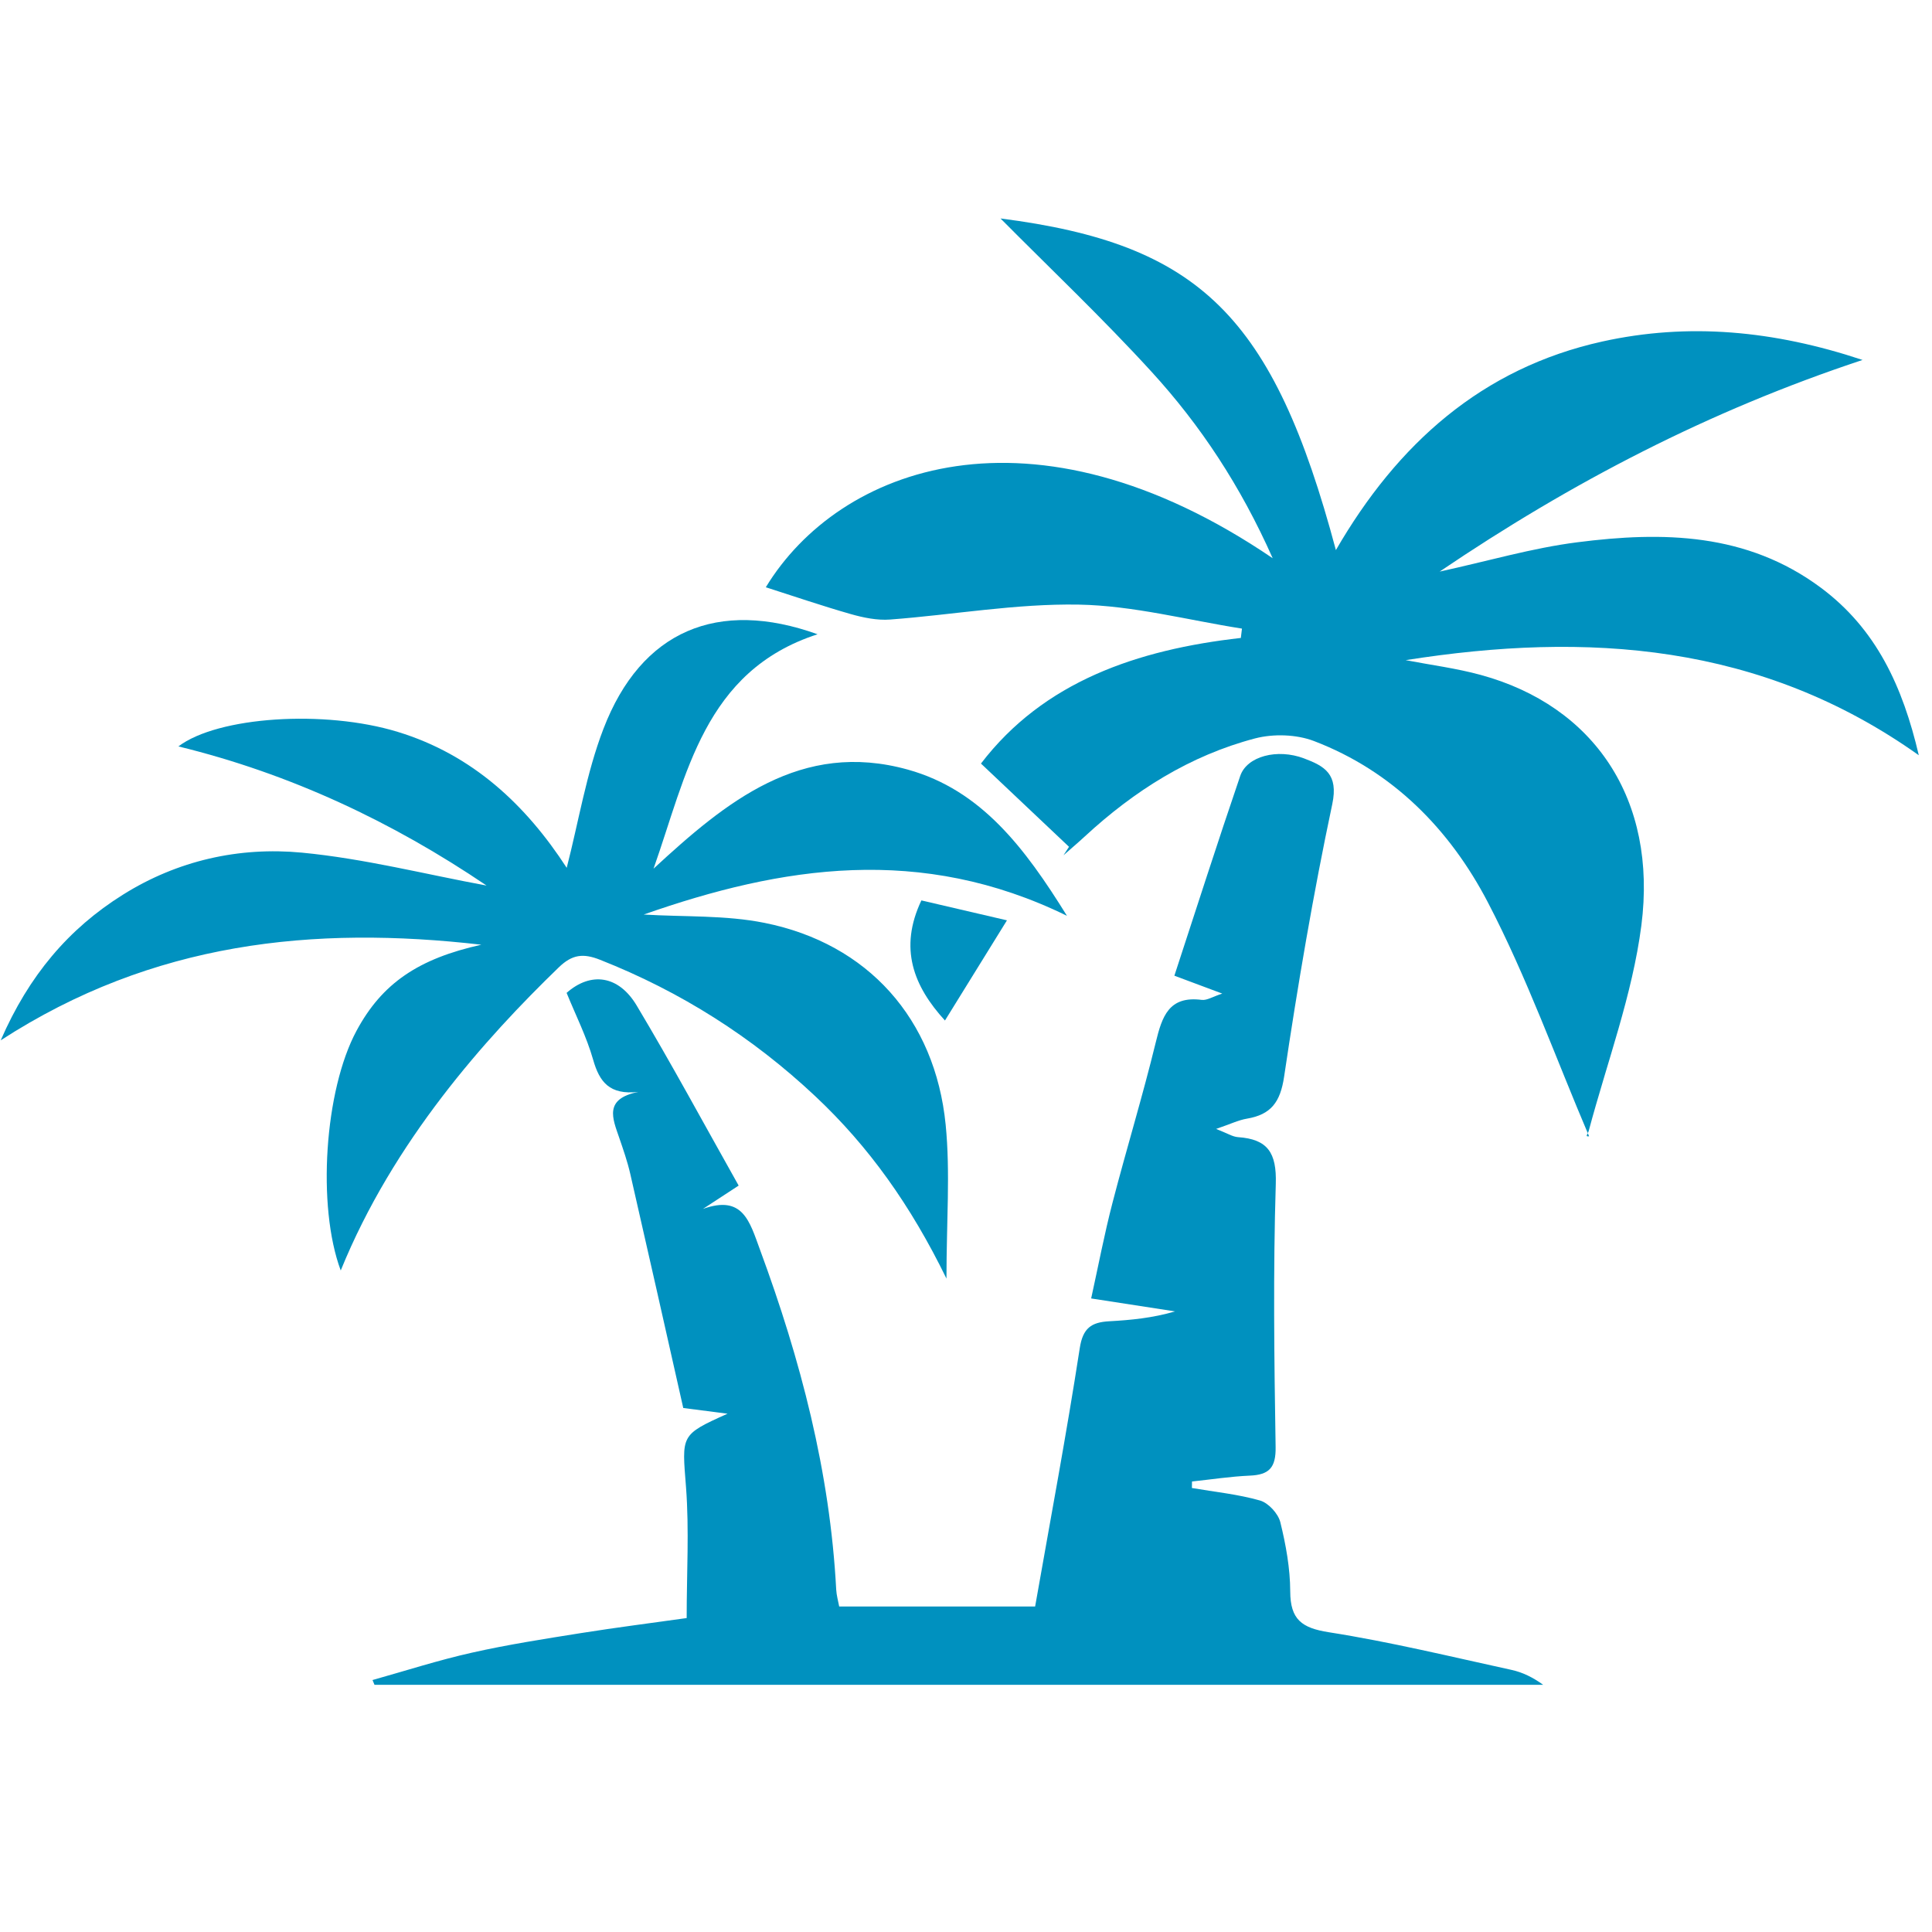 <svg width="55" height="55" viewBox="0 0 55 55" fill="none" xmlns="http://www.w3.org/2000/svg">
<path d="M30.433 24.107C29.614 23.332 28.794 22.558 27.926 21.737C29.709 19.405 32.371 18.494 35.324 18.161C35.334 18.072 35.344 17.984 35.356 17.895C33.808 17.652 32.261 17.24 30.71 17.212C28.924 17.18 27.132 17.502 25.339 17.637C24.972 17.665 24.58 17.584 24.221 17.482C23.401 17.248 22.593 16.971 21.801 16.718C23.881 13.296 29.367 11.223 36.231 15.892C35.312 13.825 34.175 12.107 32.78 10.581C31.387 9.056 29.884 7.633 28.482 6.219C34.148 6.944 36.248 8.989 38.03 15.66C39.781 12.634 42.188 10.482 45.611 9.723C48.06 9.181 50.495 9.406 53.023 10.247C48.657 11.693 44.747 13.725 40.984 16.272C42.362 15.972 43.621 15.6 44.907 15.437C47.336 15.126 49.727 15.165 51.832 16.728C53.416 17.905 54.167 19.547 54.624 21.5C50.129 18.306 45.178 17.979 40.017 18.793C40.73 18.931 41.458 19.023 42.158 19.215C45.378 20.096 47.189 22.751 46.726 26.348C46.47 28.326 45.748 30.246 45.229 32.189C45.203 32.288 45.108 32.366 45.238 32.348C44.288 30.121 43.471 27.826 42.355 25.685C41.278 23.619 39.654 21.954 37.404 21.095C36.904 20.905 36.252 20.885 35.729 21.021C33.874 21.509 32.288 22.513 30.884 23.81C30.685 23.994 30.478 24.169 30.275 24.348C30.328 24.267 30.38 24.186 30.433 24.106V24.107Z" fill="#0091BF"/>
<path d="M33.929 42.36C34.579 42.472 35.242 42.537 35.872 42.717C36.109 42.786 36.386 43.087 36.448 43.333C36.606 43.975 36.728 44.645 36.73 45.304C36.733 46.102 37.053 46.345 37.832 46.467C39.577 46.741 41.3 47.161 43.028 47.538C43.344 47.606 43.642 47.753 43.931 47.963H10.661C10.642 47.918 10.624 47.872 10.605 47.827C11.548 47.563 12.482 47.261 13.435 47.048C14.46 46.817 15.503 46.656 16.542 46.49C17.55 46.33 18.561 46.202 19.548 46.063C19.548 44.781 19.622 43.556 19.53 42.344C19.415 40.849 19.355 40.854 20.712 40.245C20.23 40.183 19.813 40.13 19.451 40.083C18.941 37.821 18.447 35.618 17.942 33.416C17.862 33.067 17.743 32.725 17.627 32.387C17.44 31.84 17.183 31.281 18.174 31.084C17.35 31.177 17.066 30.8 16.886 30.17C16.699 29.513 16.385 28.892 16.13 28.265C16.817 27.659 17.608 27.761 18.125 28.625C19.118 30.285 20.037 31.99 21.028 33.751C20.627 34.013 20.319 34.215 20.012 34.415C21.148 34.008 21.338 34.767 21.635 35.575C22.791 38.707 23.628 41.903 23.805 45.253C23.814 45.414 23.86 45.575 23.89 45.733H29.468C29.909 43.228 30.363 40.811 30.738 38.382C30.826 37.805 31.07 37.643 31.572 37.614C32.194 37.58 32.815 37.52 33.452 37.333C32.701 37.216 31.951 37.101 31.063 36.964C31.268 36.033 31.44 35.126 31.672 34.235C32.067 32.712 32.529 31.206 32.901 29.678C33.081 28.939 33.272 28.343 34.212 28.465C34.359 28.483 34.524 28.373 34.795 28.285C34.292 28.096 33.895 27.948 33.432 27.776C34.062 25.853 34.666 23.965 35.307 22.088C35.499 21.526 36.363 21.304 37.12 21.589C37.706 21.809 38.109 22.033 37.927 22.892C37.382 25.461 36.943 28.053 36.556 30.65C36.448 31.378 36.182 31.73 35.497 31.846C35.258 31.886 35.033 31.998 34.62 32.138C34.933 32.26 35.085 32.36 35.242 32.372C36.089 32.43 36.346 32.815 36.319 33.7C36.242 36.195 36.274 38.696 36.314 41.193C36.324 41.78 36.132 41.985 35.579 42.008C35.03 42.032 34.483 42.117 33.934 42.175C33.934 42.239 33.932 42.3 33.931 42.364L33.929 42.36Z" fill="#0091BF"/>
<path d="M13.846 25.206C11.174 23.399 8.272 22.028 5.079 21.249C6.197 20.4 9.237 20.198 11.319 20.834C13.454 21.484 14.974 22.919 16.133 24.705C16.474 23.382 16.692 22.015 17.178 20.75C18.252 17.951 20.435 17.037 23.274 18.056C20.037 19.104 19.55 22.06 18.605 24.729C20.667 22.825 22.801 21.062 25.847 21.91C27.93 22.49 29.175 24.138 30.374 26.071C26.215 24.036 22.265 24.652 18.325 26.035C19.481 26.106 20.652 26.048 21.768 26.273C24.702 26.862 26.621 29.001 26.921 32.018C27.056 33.383 26.944 34.77 26.944 36.399C25.927 34.313 24.731 32.635 23.208 31.206C21.415 29.521 19.375 28.228 17.082 27.323C16.601 27.132 16.288 27.171 15.908 27.538C13.816 29.561 11.196 32.483 9.7 36.168C9.019 34.343 9.237 31.037 10.15 29.343C10.877 27.991 11.913 27.292 13.703 26.894C8.934 26.347 4.355 26.805 0.02 29.616C0.825 27.765 1.955 26.438 3.498 25.471C5.054 24.495 6.807 24.103 8.595 24.273C10.365 24.442 12.11 24.889 13.846 25.209V25.206Z" fill="#0091BF"/>
<path d="M26.901 29.052C26.007 28.075 25.583 26.997 26.23 25.633C27.026 25.818 27.814 26.002 28.666 26.2C28.032 27.224 27.458 28.152 26.901 29.052Z" fill="#0091BF"/>
</svg>
